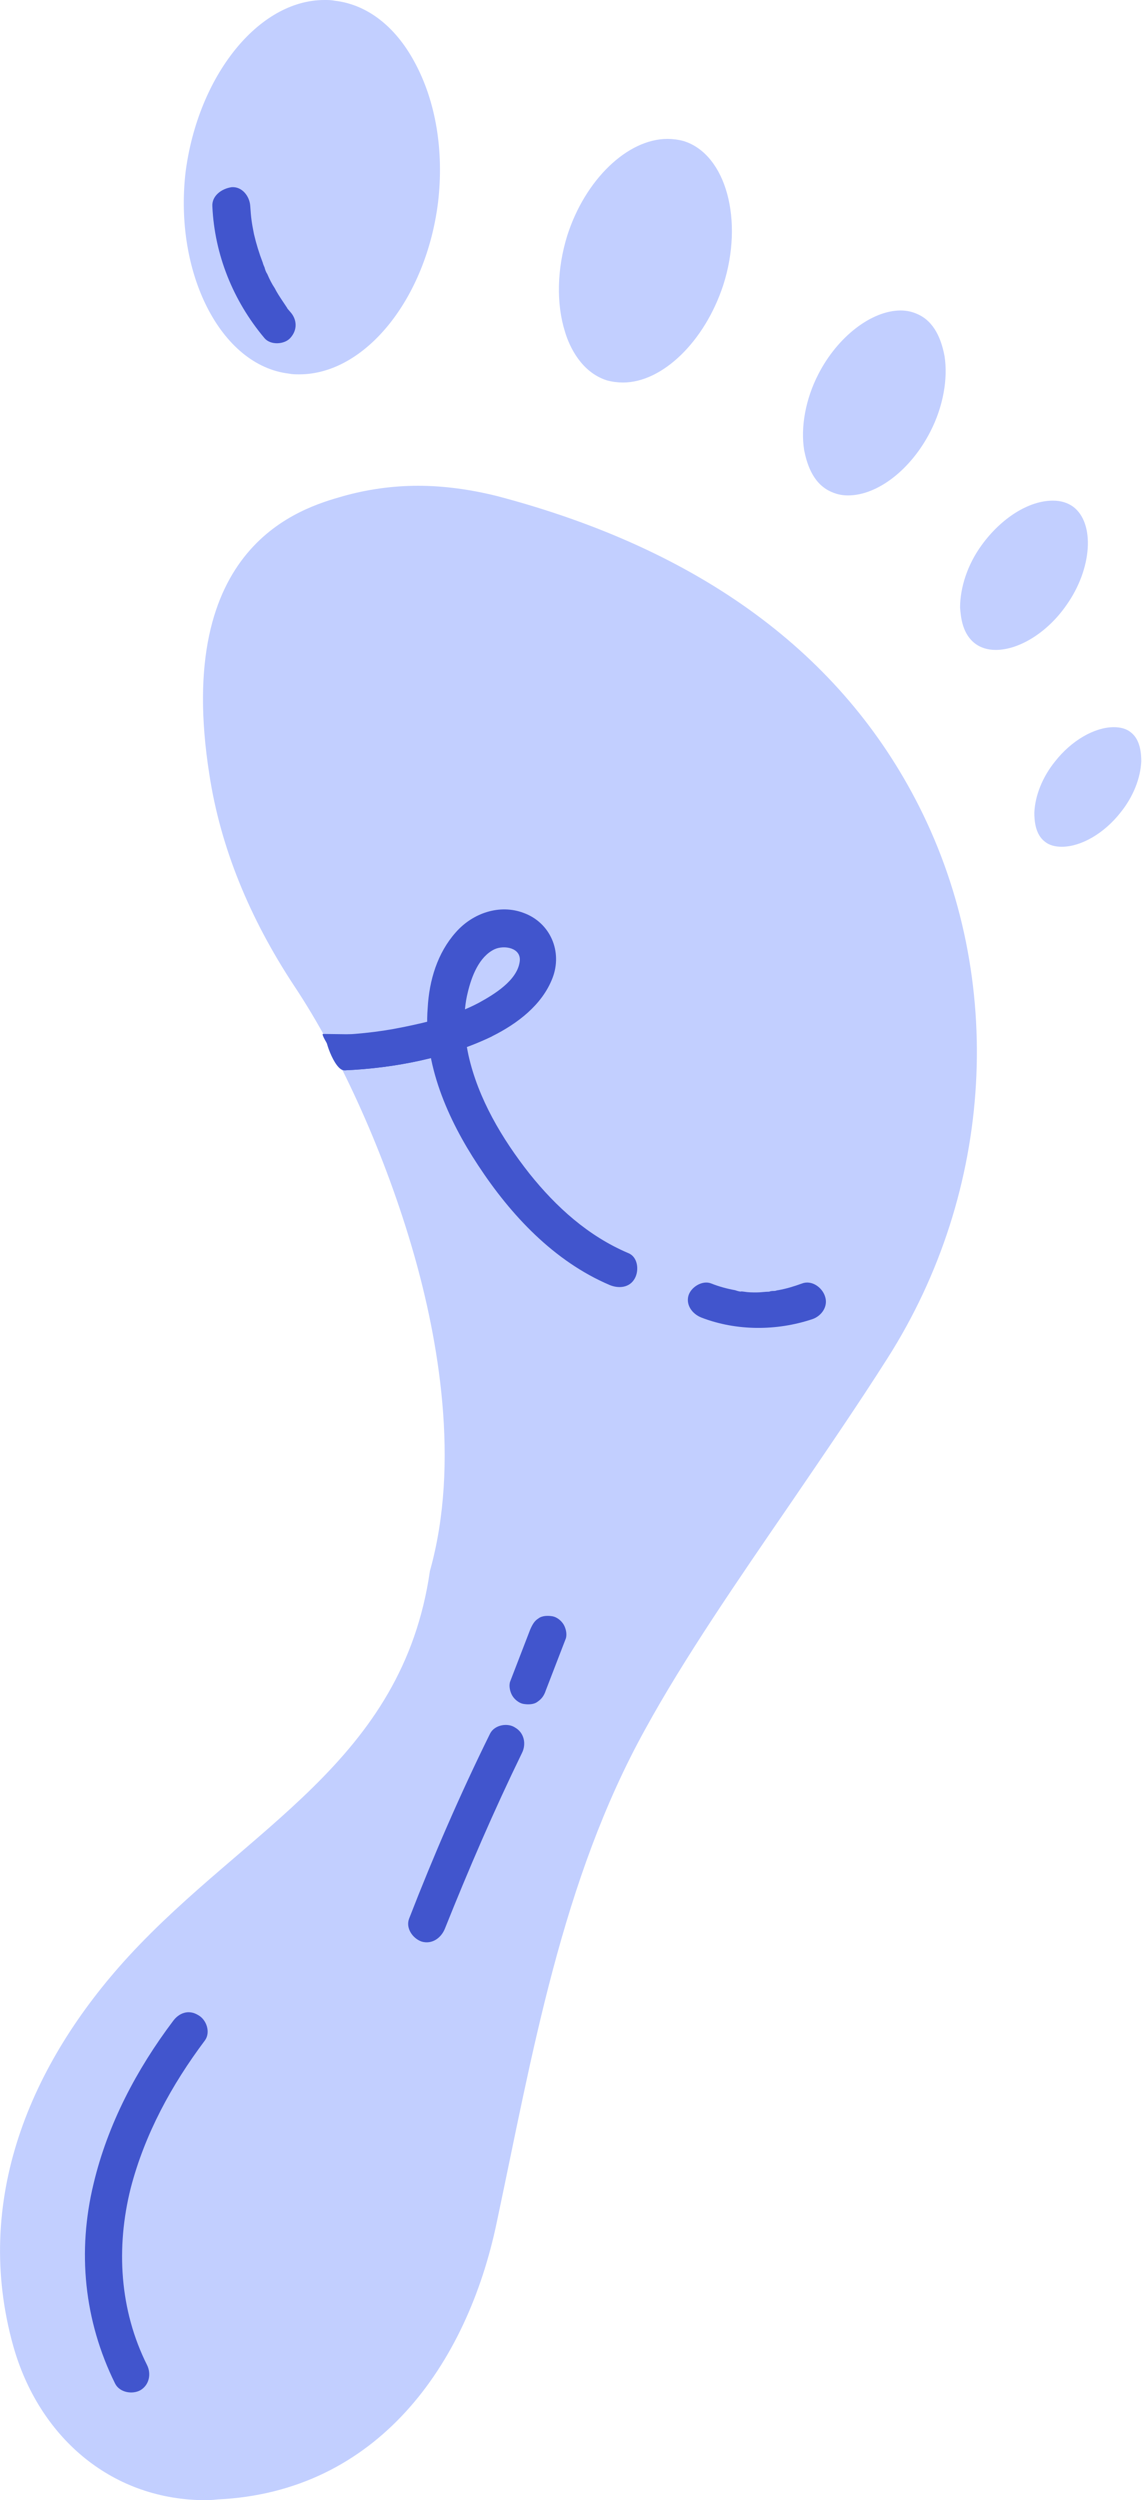 <?xml version="1.0" encoding="UTF-8"?> <!-- Generator: Adobe Illustrator 24.0.0, SVG Export Plug-In . SVG Version: 6.00 Build 0) --> <svg xmlns="http://www.w3.org/2000/svg" xmlns:xlink="http://www.w3.org/1999/xlink" id="Layer_1" x="0px" y="0px" viewBox="0 0 153.8 336.6" style="enable-background:new 0 0 153.8 336.6;" xml:space="preserve"> <style type="text/css"> .st0{fill:#C2CFFF;} .st1{fill:#4155CD;} </style> <g> <g> <path class="st0" d="M40.3,50.4c-0.5,0-0.9,0-1.4-0.1C29.7,49.2,23.4,36.7,25,23.1C26.7,10.2,34.8,0,43.7,0c0.5,0,0.9,0,1.4,0.1 c4.3,0.5,8.1,3.4,10.7,8.2c2.9,5.3,4,12,3.2,18.9C57.4,40.2,49.2,50.4,40.3,50.4L40.3,50.4z"></path> <path class="st0" d="M83.9,51.5c-0.7,0-1.5-0.1-2.2-0.3c-3.4-1.1-5-4.5-5.6-6.5c-1.2-3.8-1.1-8.5,0.3-13c2.4-7.5,8.1-13,13.5-13 c0.7,0,1.5,0.1,2.2,0.3c5.7,1.8,8.1,10.7,5.3,19.4C94.9,46,89.2,51.5,83.9,51.5L83.9,51.5z"></path> <path class="st0" d="M114.2,66.7c-0.9,0-1.7-0.2-2.5-0.6c-2.4-1.2-3.1-4-3.4-5.5c-0.5-3.1,0.2-6.9,1.9-10.2 c2.6-5.1,7.2-8.6,11.1-8.6c0.9,0,1.7,0.2,2.5,0.6c2.4,1.2,3.1,4,3.4,5.5c0.5,3.1-0.2,6.9-1.9,10.2 C122.7,63.2,118.2,66.7,114.2,66.7L114.2,66.7z"></path> <path class="st0" d="M134.1,87.5c-1.1,0-2-0.3-2.7-0.8c-1.8-1.3-2-3.6-2.1-4.9c0-2.7,1-5.8,2.9-8.4c2.6-3.6,6.3-6,9.6-6 c1.1,0,2,0.3,2.7,0.8c3,2.2,2.6,8.4-0.9,13.3C141.1,85.1,137.3,87.5,134.1,87.5L134.1,87.5z"></path> <path class="st0" d="M143,114c-0.9,0-1.7-0.2-2.3-0.7c-1.3-1-1.4-2.9-1.4-3.9c0.1-2.3,1.1-4.8,2.8-6.9c2.2-2.8,5.3-4.6,7.9-4.6 c0.9,0,1.7,0.2,2.3,0.7c1.3,1,1.4,2.9,1.4,3.9c-0.1,2.3-1.1,4.8-2.8,6.9C148.7,112.2,145.6,114,143,114L143,114z"></path> </g> <path class="st0" d="M27.3,336.6c-12.6-0.2-22.1-8.7-25.5-20.7c-5.5-19.6,2.2-38,15.5-52.5c16-17.4,36.9-26.2,40.6-51.9 c4.1-14.6,1.1-31.3-2.2-42.8c-3.7-12.9-9.7-26.4-16.1-36c-6-9.1-9.9-18.6-11.4-28.4c-4.9-31,12.4-35.9,18-37.5 c3.2-0.9,6.6-1.4,10.1-1.4s7.1,0.5,10.7,1.4c27.3,7.2,46.4,21.2,56.8,41.8c11.7,23.2,10.1,51.7-4.3,74.3c-4,6.3-8.6,13-13.1,19.6 c-7,10.2-14.3,20.8-19.5,30.3c-11.3,20.4-15.2,43.8-20,66.4c-4,19.2-16.1,36.3-37.6,37.3C28.5,336.6,27.9,336.6,27.3,336.6z"></path> </g> <path class="st1" d="M46.4,144.1c6.8-0.3,13.9-1.7,19.9-4.6c3.4-1.7,6.7-4.2,8.1-7.8c1.4-3.6-0.3-7.5-3.9-8.8 c-3.2-1.2-6.8,0-9.1,2.6c-2.5,2.8-3.6,6.5-3.8,10.2c-0.6,7.5,2.7,15,6.8,21.2c4.4,6.7,10.2,12.9,17.7,16.1c1.2,0.5,2.7,0.4,3.4-0.9 c0.6-1.1,0.4-2.9-0.9-3.4c-5.4-2.3-9.7-6.2-13.3-10.7c-3.7-4.7-6.9-10.1-8.2-15.9c-0.6-2.8-0.8-5.7-0.1-8.5c0.5-2.1,1.5-4.8,3.6-5.8 c1.3-0.6,3.6-0.2,3.4,1.6c-0.3,2.6-3.5,4.5-5.5,5.6c-3.2,1.7-6.8,2.6-10.3,3.3c-3.4,0.7-6.8,1-10.2,1.1 C43.4,139.2,45,144.2,46.4,144.1z"></path> <path class="st1" d="M23.3,272.1c-4.9,6.5-8.8,13.9-10.7,21.9c-2.2,9.1-1.3,18.4,2.9,26.9c0.6,1.2,2.3,1.5,3.4,0.9 c1.2-0.7,1.5-2.2,0.9-3.4c-3.7-7.4-4.2-15.8-2.2-23.8c1.9-7.3,5.5-13.9,10-19.9c0.8-1.1,0.2-2.8-0.9-3.4 C25.4,270.5,24.1,271,23.3,272.1L23.3,272.1z"></path> <path class="st1" d="M71.4,219.4c-0.9,2.3-1.8,4.7-2.7,7c-0.2,0.6,0,1.4,0.3,1.9c0.3,0.5,0.9,1,1.5,1.1c0.6,0.1,1.4,0.1,1.9-0.3 c0.6-0.4,0.9-0.9,1.1-1.5c0.9-2.3,1.8-4.7,2.7-7c0.2-0.6,0-1.4-0.3-1.9c-0.3-0.5-0.9-1-1.5-1.1c-0.6-0.1-1.4-0.1-1.9,0.3 C72,218.2,71.7,218.7,71.4,219.4L71.4,219.4z"></path> <path class="st1" d="M66,233.4c-4,8.1-7.6,16.4-10.9,24.9c-0.5,1.3,0.5,2.7,1.7,3.1c1.4,0.4,2.6-0.5,3.1-1.7 c3.2-8,6.6-15.9,10.4-23.7c0.6-1.2,0.3-2.7-0.9-3.4C68.4,231.9,66.6,232.2,66,233.4L66,233.4z"></path> <path class="st1" d="M28.6,27.8c0.3,6.5,2.8,12.7,7,17.7c0.8,1,2.7,0.9,3.5,0c1-1.1,0.9-2.5,0-3.5c-0.1-0.1-0.6-0.7-0.4-0.5 c-0.2-0.3-0.4-0.6-0.6-0.9c-0.4-0.6-0.8-1.2-1.1-1.8c-0.4-0.6-0.7-1.2-1-1.9c-0.2-0.3-0.3-0.6-0.4-1c0.1,0.3-0.2-0.4-0.2-0.5 c-0.5-1.3-0.9-2.6-1.2-3.9c-0.3-1.5-0.4-2.2-0.5-3.8c-0.1-1.3-1.1-2.6-2.5-2.5C29.8,25.4,28.5,26.4,28.6,27.8L28.6,27.8z"></path> <path class="st1" d="M94.5,177.4c4.7,1.8,10.1,1.8,14.9,0.2c1.2-0.4,2.2-1.7,1.7-3.1c-0.4-1.2-1.8-2.2-3.1-1.7 c-1.1,0.4-2.1,0.7-3.2,0.9c-0.2,0-0.3,0.1-0.5,0.1c0.3,0,0.3,0,0,0c-0.2,0-0.5,0-0.7,0.1c-0.6,0-1.1,0.1-1.7,0.1 c-0.6,0-1.1,0-1.7-0.1c0,0-0.8-0.1-0.3,0c-0.3,0-0.6-0.1-0.9-0.2c-1.1-0.2-2.2-0.5-3.2-0.9c-1.2-0.5-2.8,0.5-3.1,1.7 C92.4,175.7,93.2,176.9,94.5,177.4L94.5,177.4z"></path> <path class="st1" d="M43.5,139.2c-0.5,0,2.9,4.9,2.9,4.9c6.8-0.3,13.9-1.7,19.9-4.6"></path> </svg> 